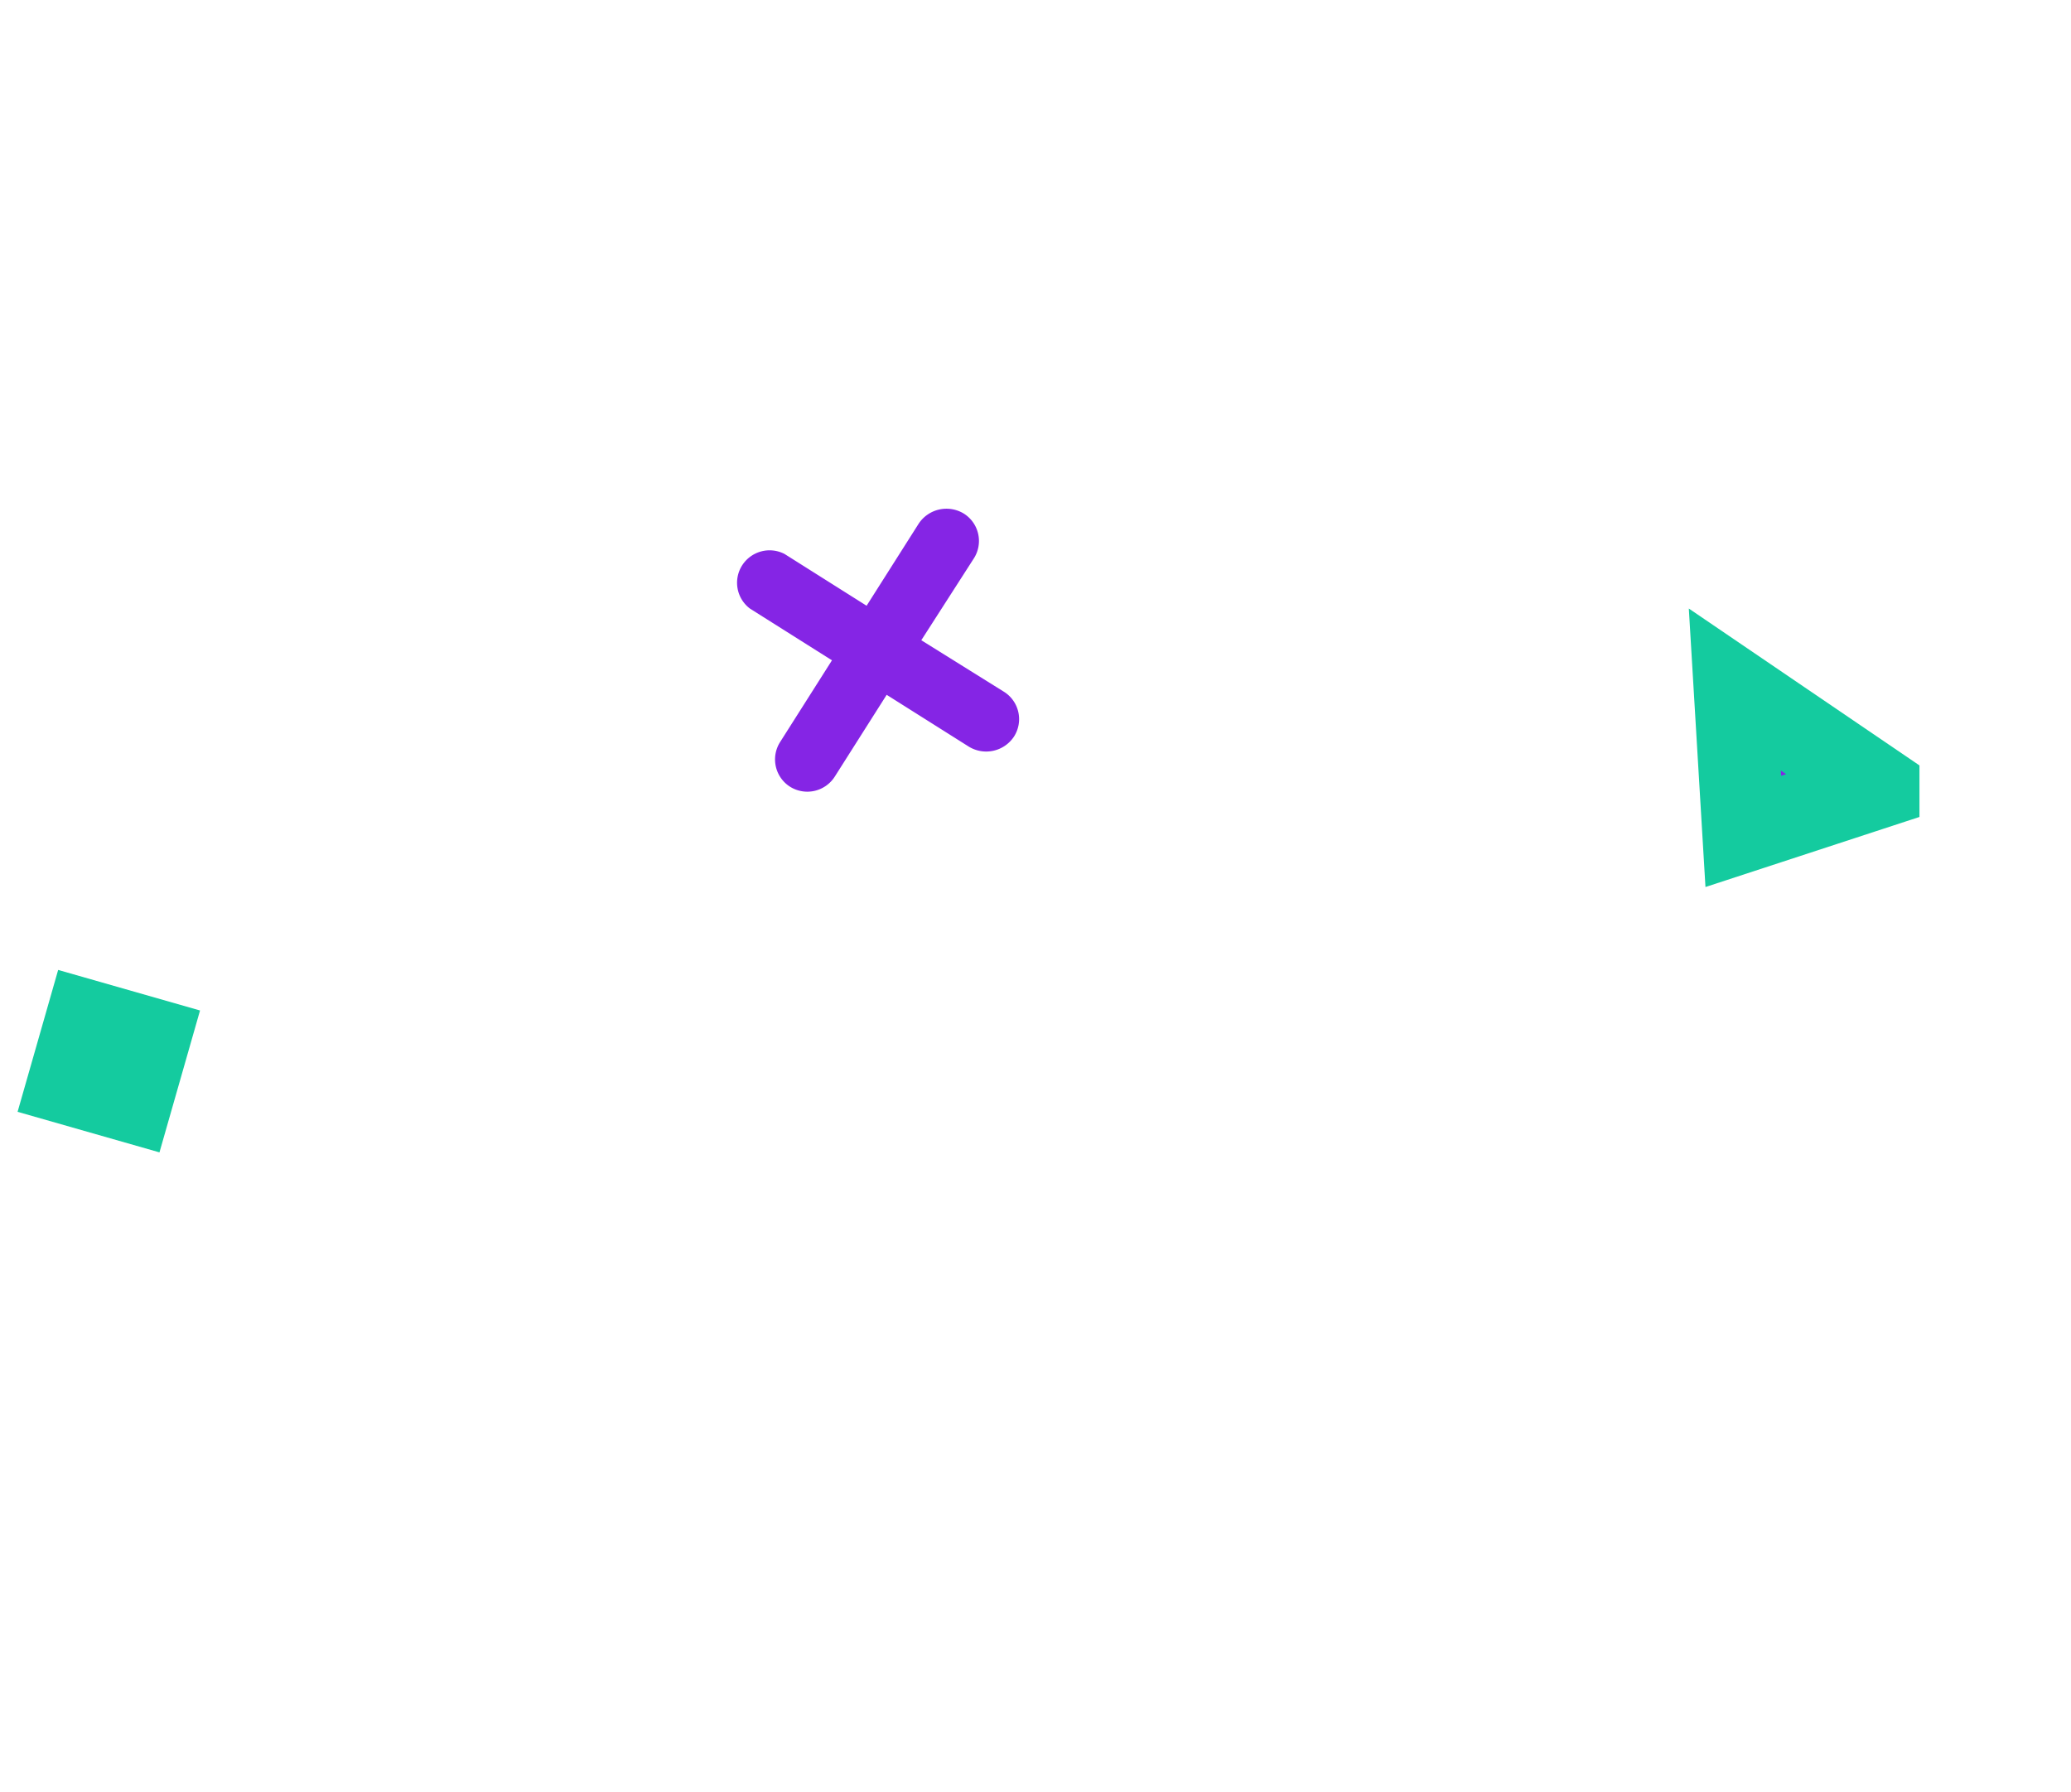 <svg width="126" height="109" viewBox="0 0 126 109" fill="none" xmlns="http://www.w3.org/2000/svg">
    <path d="m114.28 47.887-8.217 2.69-.516-8.63 8.733 5.94z" fill="#8525E5" stroke="#14CB9F" stroke-width="5"/>
    <path fill="#14CB9F" d="M9.702 70.104 1.07 67.637l2.468-8.632 8.632 2.467z"/>
    <path d="m52.724 36.85-4.992-3.15a1.981 1.981 0 0 0-2.582.697 1.967 1.967 0 0 0 .475 2.624l4.992 3.149-3.16 4.98a1.967 1.967 0 0 0 .61 2.71 1.98 1.98 0 0 0 2.718-.611l3.16-4.98 4.993 3.149a2.026 2.026 0 0 0 2.761-.62 1.967 1.967 0 0 0-.61-2.71l-5.037-3.14 3.205-4.99a1.967 1.967 0 0 0-.61-2.709 2.026 2.026 0 0 0-2.762.62l-3.16 4.98z" fill="#8525E5"/>
</svg>

